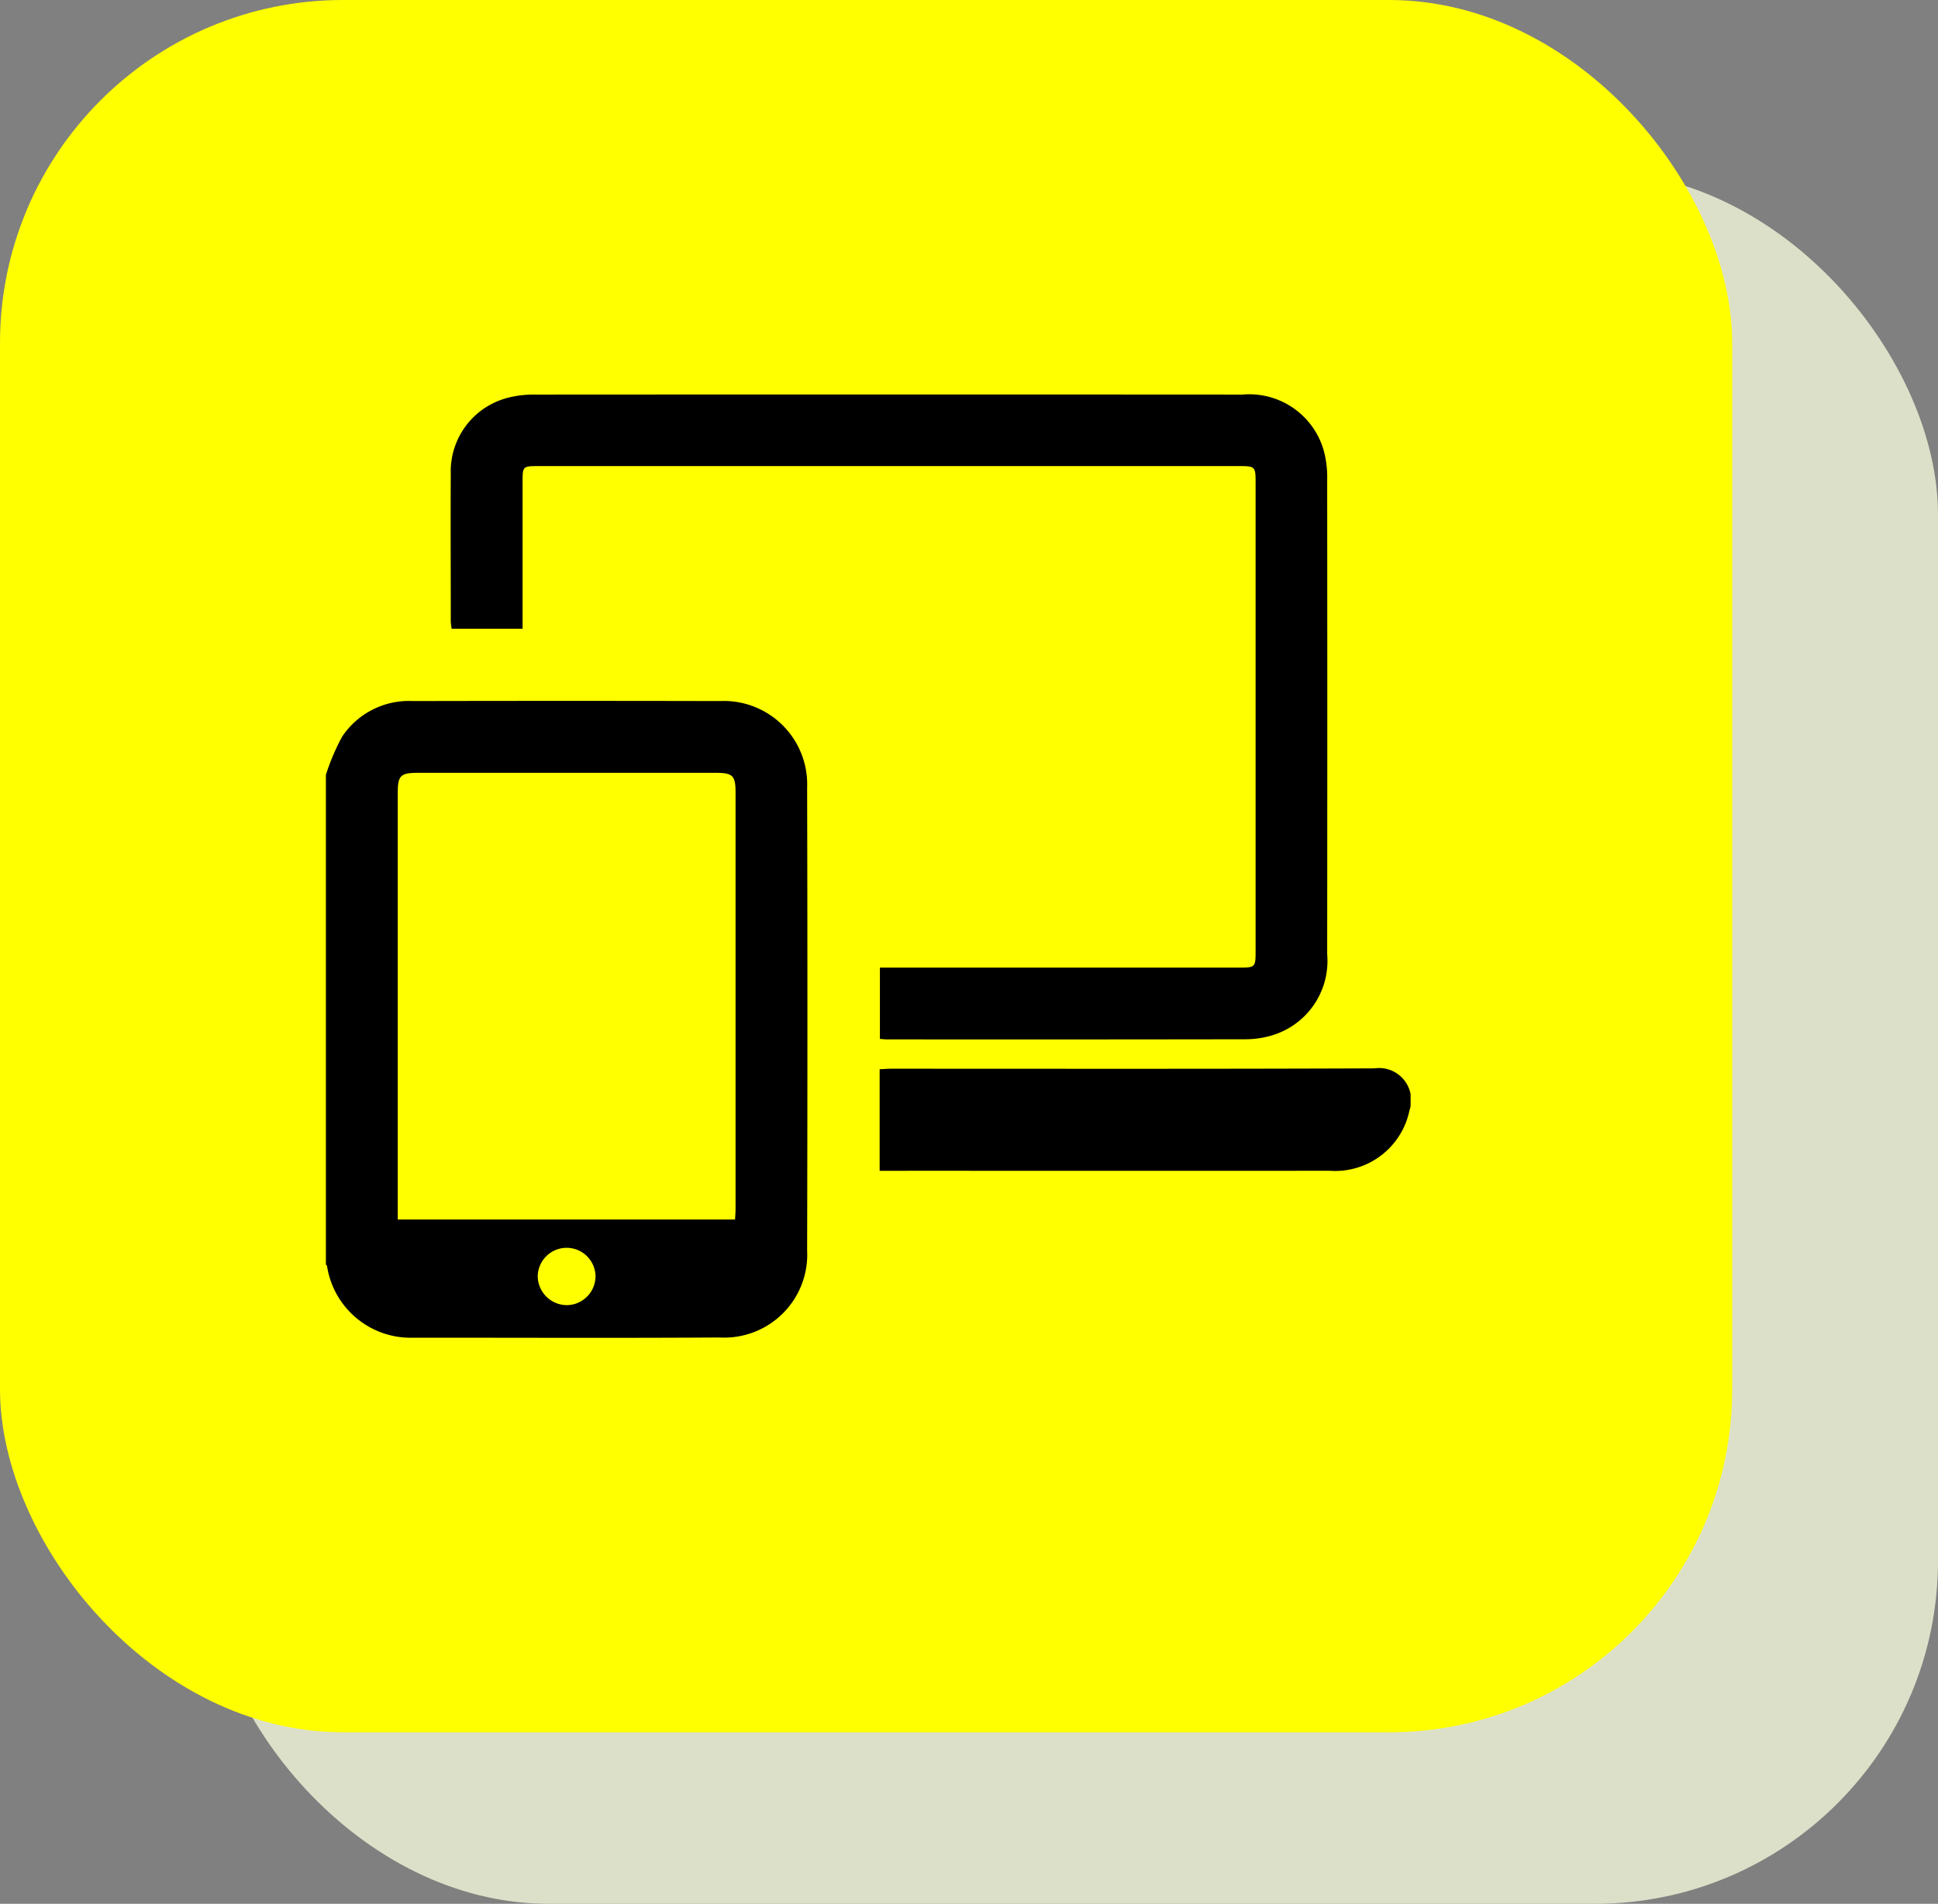 <svg xmlns="http://www.w3.org/2000/svg" xmlns:xlink="http://www.w3.org/1999/xlink" width="113" height="111" viewBox="0 0 113 111"><rect x="0" y="0" width="113" height="111" fill="#808080" stroke="none"/><defs><clipPath id="clip-path"><rect id="Rect&#xE1;ngulo_25" data-name="Rect&#xE1;ngulo 25" width="63.249" height="55" fill="none"></rect></clipPath></defs><g id="Grupo_74" data-name="Grupo 74" transform="translate(-4488 486)"><rect id="Rect&#xE1;ngulo_9" data-name="Rect&#xE1;ngulo 9" width="101" height="101" rx="20" transform="translate(4500 -476)" fill="#dde0c8"></rect><rect id="Rect&#xE1;ngulo_8" data-name="Rect&#xE1;ngulo 8" width="101" height="101" rx="20" transform="translate(4488 -486)" fill="#ff0"></rect><g id="Grupo_72" data-name="Grupo 72" transform="translate(4507 -463)"><g id="Grupo_73" data-name="Grupo 73" clip-path="url(#clip-path)"><path id="Trazado_32" data-name="Trazado 32" d="M0,112.542A12.733,12.733,0,0,1,.954,110.3a4.684,4.684,0,0,1,4.124-2.068q8.954-.019,17.907,0a4.862,4.862,0,0,1,5.077,5.049q.033,13.49,0,26.981a4.839,4.839,0,0,1-5.1,5.077c-5.948.038-11.9.01-17.845.012a4.931,4.931,0,0,1-5.047-4.17c-.006-.035-.045-.066-.068-.1V112.542M23.86,138.46c.011-.232.029-.432.029-.632q0-12.135,0-24.27c0-.98-.167-1.141-1.155-1.141H5.378c-1.026,0-1.186.158-1.186,1.171q0,12.1,0,24.208v.664Zm-9.792,4.993a1.692,1.692,0,0,0,1.656-1.714,1.686,1.686,0,0,0-3.371.054,1.707,1.707,0,0,0,1.715,1.66" transform="translate(0 -90.358)"></path><path id="Trazado_33" data-name="Trazado 33" d="M48.285,13.656H44.149a3.6,3.6,0,0,1-.05-.424c0-2.861-.016-5.723,0-8.584A4.43,4.43,0,0,1,47.531.166a6.076,6.076,0,0,1,1.527-.16q20.6-.012,41.2,0a4.513,4.513,0,0,1,4.788,3.445A6.007,6.007,0,0,1,95.2,4.973q.014,13.834,0,27.667a4.529,4.529,0,0,1-3.388,4.774,5.366,5.366,0,0,1-1.4.18q-10.438.017-20.876.007c-.122,0-.243-.015-.416-.026v-4.16H90.066c.941,0,.96-.019.96-.971q0-13.648,0-27.3c0-.942-.027-.969-.965-.969H49.235c-.949,0-.95,0-.95.968q0,3.891,0,7.781Z" transform="translate(-36.815 0)"></path><path id="Trazado_34" data-name="Trazado 34" d="M195.657,244.04v-5.921c.245-.012.464-.031.683-.031,9.39,0,18.781.018,28.171-.021a1.871,1.871,0,0,1,2.039,2.45,4.426,4.426,0,0,1-4.635,3.522q-11.367.005-22.735,0Z" transform="translate(-163.367 -198.777)"></path></g></g></g></svg>